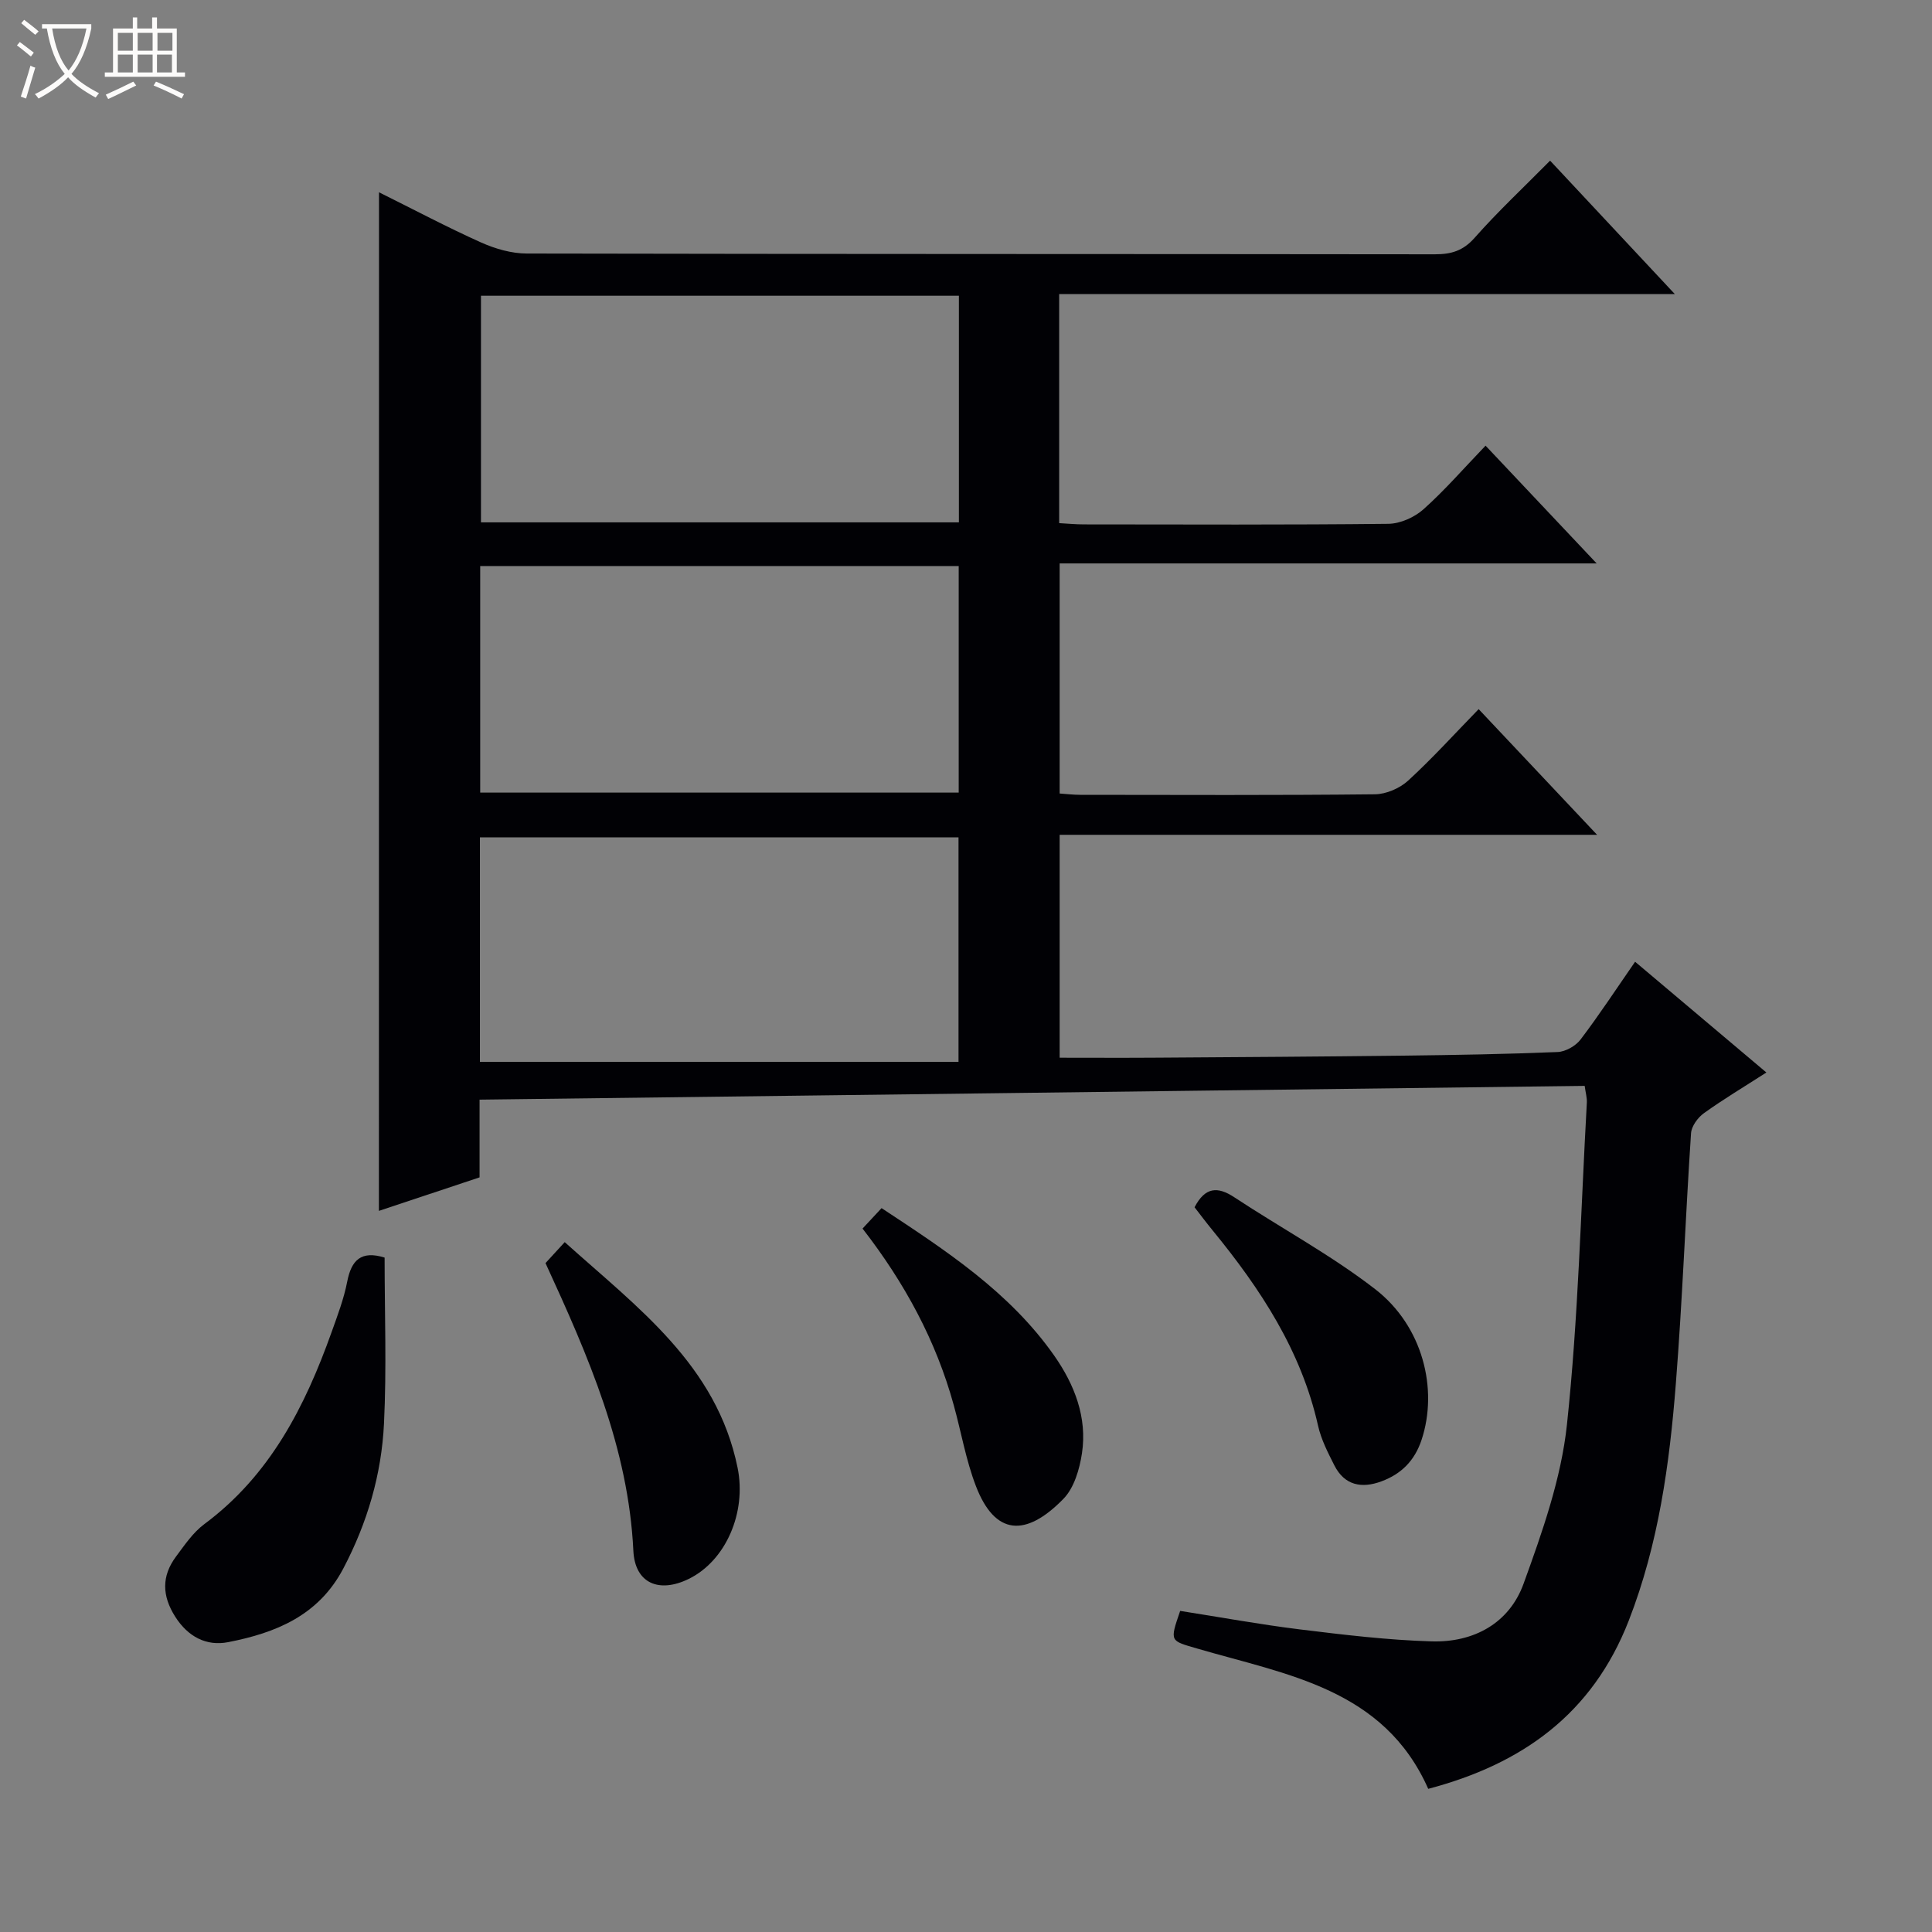 <svg enable-background="new 0 0 400 400" viewBox="0 0 400 400" xmlns="http://www.w3.org/2000/svg"><rect x="0" y="0" width="400" height="400" fill="#808080" stroke="none"/><path d="m6.4 11.7c-1-.8-1.9-1.6-2.9-2.3l.6-.7c.9.7 1.9 1.4 2.9 2.2zm-2.1 8.3c.7-2.1 1.4-4.2 2-6.4.2.1.6.3 1 .4-.7 2.3-1.3 4.4-1.9 6.4zm3-12.8c-1.1-.9-2.1-1.7-2.9-2.4l.6-.7c1 .8 2 1.5 3 2.4zm1.4-1.3v-.9h10.2v.9c-.9 4.2-2.3 7.3-4.1 9.4 1.3 1.4 3.2 2.7 5.7 4-.2.2-.4.5-.7.9-2.5-1.4-4.4-2.7-5.7-4.2-1.4 1.5-3.5 3-6.1 4.4 0 0 0 0-.1-.1-.3-.4-.5-.7-.7-.8 2.7-1.3 4.7-2.8 6.2-4.2-1.8-2.2-3-5.3-3.7-9.4zm9.2 0h-7.1c.6 3.8 1.7 6.7 3.4 8.7 1.7-2.1 2.9-4.8 3.7-8.7z" fill="#fcfbfa"/><path d="m31.6 3.6h.9v2.3h4.1v9.1h1.7v.9h-16.6v-.9h1.7v-9.1h4.1v-2.3h.9v2.3h3.1v-2.3zm-4 13.3.6.8c-1.9.9-3.8 1.9-5.8 2.8-.2-.3-.3-.6-.5-.9 2-.9 3.9-1.8 5.7-2.7zm-3.2-10.1v3.7h3.1v-3.7zm0 4.5v3.7h3.1v-3.7zm4.1-4.5v3.7h3.1v-3.7zm0 4.5v3.7h3.1v-3.7zm9.1 9.1c-2.1-1.1-4.1-2-5.8-2.7l.5-.8c2.2.9 4.1 1.8 5.8 2.6zm-1.9-13.6h-3.1v3.7h3.1zm-3.2 4.5v3.7h3.1v-3.7z" fill="#fcfbfa"/><g fill="#010105"><path d="m78.47 39.81c7.17 3.56 14.05 7.21 21.13 10.39 2.93 1.31 6.3 2.29 9.47 2.29 62.67.13 125.33.08 188 .16 3.39 0 5.84-.71 8.23-3.41 4.82-5.46 10.17-10.45 15.63-15.98 8.58 9.18 16.81 17.98 25.82 27.62-43.13 0-85.16 0-127.46 0v47.43c1.67.09 3.42.26 5.16.26 21 .02 42 .11 63-.12 2.47-.03 5.42-1.35 7.29-3.03 4.44-3.97 8.37-8.51 12.83-13.15 7.76 8.23 15.04 15.95 23 24.38-37.49 0-74.15 0-111.18 0v47.64c1.38.09 2.84.27 4.29.27 20.33.02 40.67.11 61-.11 2.33-.03 5.14-1.25 6.87-2.84 5.02-4.6 9.6-9.67 14.59-14.79 8.23 8.74 16.02 17 24.52 26.02-37.72 0-74.3 0-111.27 0v46.15c6.69 0 13.43.04 20.17-.01 17-.11 33.99-.22 50.99-.42 10.65-.13 21.3-.31 31.94-.75 1.65-.07 3.74-1.26 4.75-2.59 3.9-5.14 7.45-10.56 11.29-16.1 9.09 7.67 17.94 15.14 27.18 22.93-4.67 3-8.92 5.54-12.93 8.42-1.27.91-2.57 2.69-2.67 4.16-1.15 17.25-1.78 34.54-3.14 51.78-1.31 16.72-3.58 33.27-9.76 49.14-7.52 19.3-22.07 29.69-41.51 34.81-9.19-20.74-29.27-23.62-47.74-29.02-5.74-1.68-5.83-1.37-3.62-7.82 8.18 1.28 16.45 2.8 24.78 3.83 9.06 1.11 18.16 2.21 27.27 2.48 8.7.26 16.08-3.72 19.06-11.97 3.87-10.68 7.78-21.74 8.97-32.92 2.36-22.12 2.87-44.44 4.12-66.68.05-.95-.24-1.93-.45-3.44-76.2.95-152.25 1.9-228.8 2.85v16.09c-7.14 2.38-13.88 4.62-20.84 6.94.02-70.42.02-140.38.02-210.89zm21.11 21.42v46.92h98.95c0-15.86 0-31.28 0-46.92-33.06 0-65.8 0-98.95 0zm-.16 55.96v46.91h99.07c0-15.9 0-31.31 0-46.91-33.08 0-65.83 0-99.07 0zm-.06 102.66h99.09c0-16.18 0-31.37 0-46.48-33.23 0-66.08 0-99.09 0z"/><path d="m79.63 260.37c0 11.53.43 22.98-.13 34.38-.51 10.51-3.44 20.51-8.41 29.97-5.14 9.79-14.01 13.35-23.85 15.27-4.51.88-8.32-1.11-10.97-5.28-2.75-4.33-2.83-8.4.17-12.44 1.78-2.39 3.54-5 5.89-6.74 13.6-10.11 20.83-24.34 26.33-39.75 1.23-3.44 2.54-6.89 3.23-10.45.86-4.4 2.85-6.48 7.74-4.96z"/><path d="m112.94 261.51c1.31-1.42 2.41-2.63 3.98-4.34 15.08 13.57 31.45 25.42 35.79 46.71 1.89 9.29-2.45 19.24-10.08 23-6.15 3.03-11.17.97-11.5-5.81-1.03-21.31-9.32-40.27-18.19-59.56z"/><path d="m178.58 254.36c1.4-1.51 2.52-2.7 3.94-4.23 13.28 8.75 26.53 17.37 35.78 30.59 4.15 5.94 6.83 12.73 5.71 20.16-.5 3.3-1.62 7.17-3.84 9.44-7.8 7.99-14.18 7.61-18.12-2.65-2.07-5.38-3.04-11.17-4.59-16.76-3.67-13.33-10.12-25.25-18.88-36.55z"/><path d="m247.32 249.95c2.18-4.18 4.75-4.37 8.24-2.06 9.68 6.38 19.98 11.93 29.12 18.99 9.91 7.65 13.12 20.73 9.64 31.23-1.44 4.33-4.21 7.07-8.31 8.59-4.07 1.51-7.63.86-9.74-3.3-1.34-2.64-2.74-5.37-3.38-8.22-3.48-15.53-11.92-28.33-21.78-40.38-1.36-1.66-2.64-3.37-3.79-4.85z"/></g></svg>